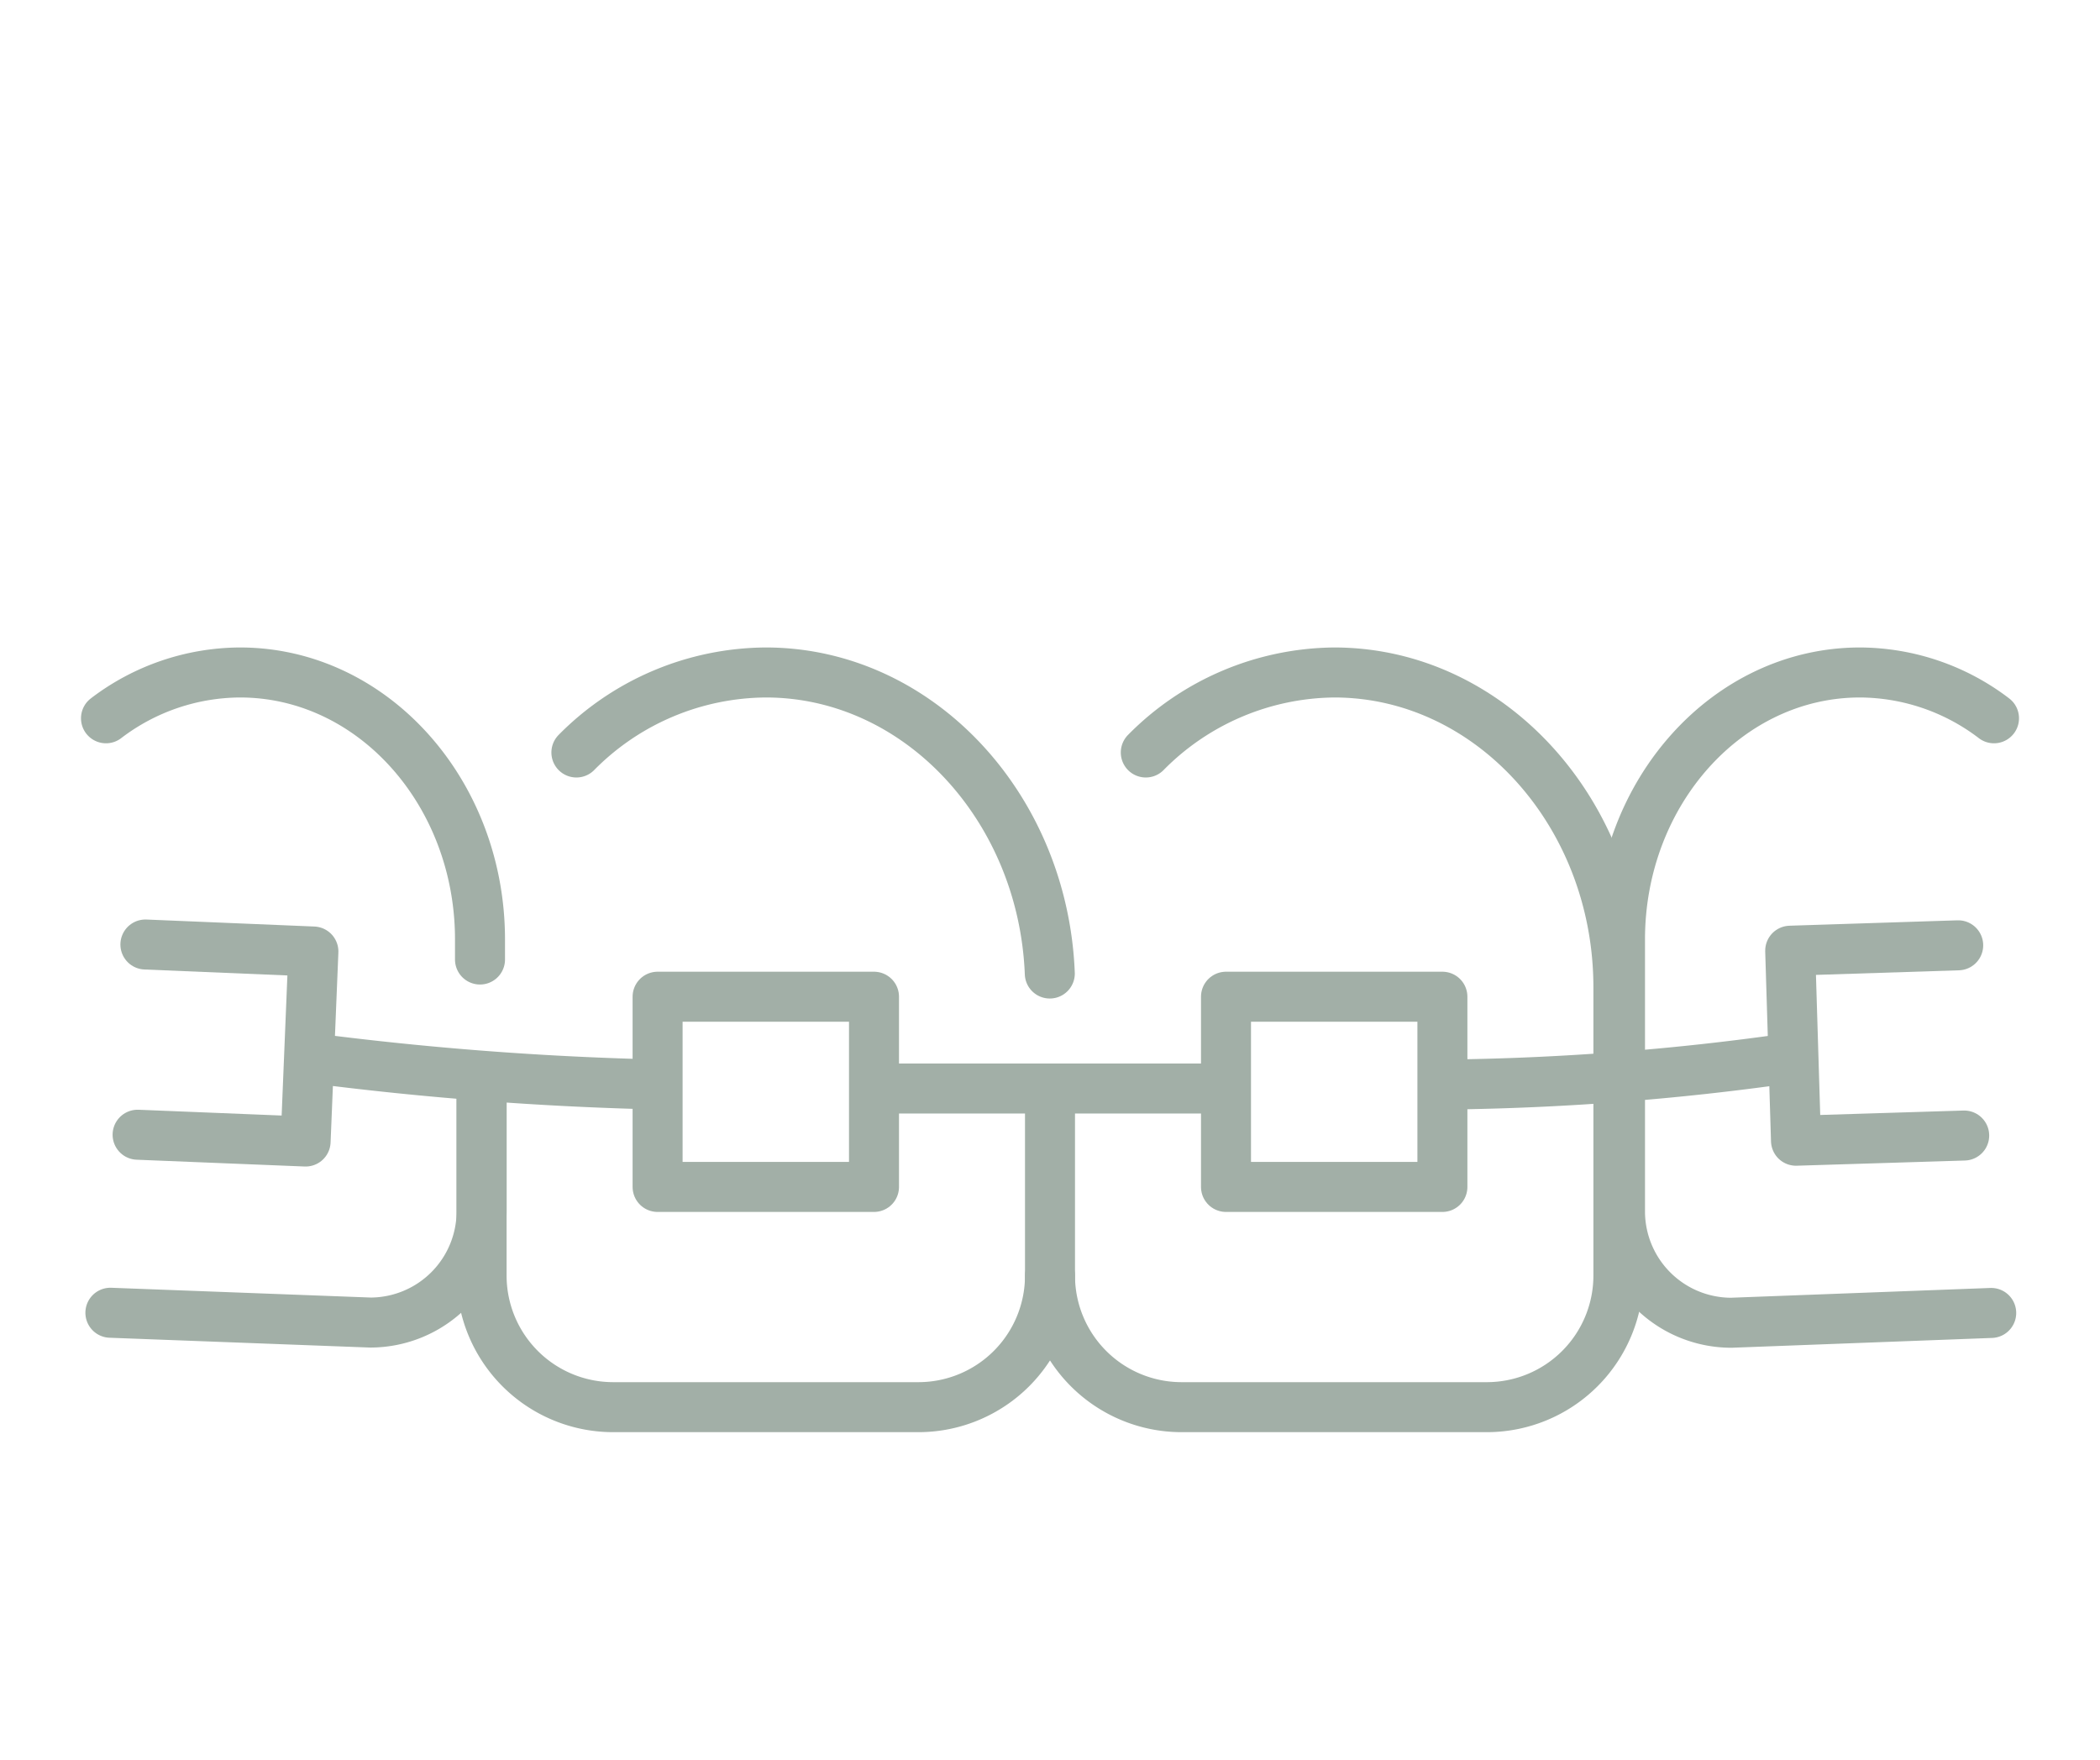 <svg xmlns="http://www.w3.org/2000/svg" viewBox="0 0 105 88"><defs><style>.cls-1,.cls-3,.cls-4{fill:none;}.cls-2{opacity:0.5;}.cls-3,.cls-4{stroke:#45604f;stroke-linejoin:round;stroke-width:2.5px;}.cls-3{stroke-linecap:round;}</style></defs><g id="レイヤー_2" data-name="レイヤー 2"><g id="診療内容"><rect class="cls-1" width="105" height="88"/><g class="cls-2"><path class="cls-3" d="M32.53,54.21a164.1,164.1,0,0,1-16.8-1.29"/><path class="cls-3" d="M61,54.42q-4.19,0-8.42,0t-8.64,0"/><path class="cls-3" d="M89.36,52.92a131.16,131.16,0,0,1-17,1.3"/><path class="cls-3" d="M99.7,35.91A11.12,11.12,0,0,0,93,33.62c-6.63,0-12,6-12,13.35v13.6a5.57,5.57,0,0,0,5.56,5.56l13-.49"/><path class="cls-3" d="M24.08,54v6.56a5.57,5.57,0,0,1-5.56,5.56l-13-.49"/><path class="cls-3" d="M5.3,35.91A11.12,11.12,0,0,1,12,33.62c6.63,0,12,6,12,13.35v1"/><path class="cls-3" d="M52.49,48.67c-.33-8.34-6.59-15.05-14.2-15.05a13.42,13.42,0,0,0-9.47,4"/><path class="cls-3" d="M24.08,54.24v9.55a6.58,6.58,0,0,0,6.56,6.56h15.3a6.58,6.58,0,0,0,6.56-6.56"/><rect class="cls-4" x="32.88" y="49.83" width="10.82" height="9.51"/><path class="cls-3" d="M52.5,54.91v8.88a6.58,6.58,0,0,0,6.56,6.56h15.3a6.58,6.58,0,0,0,6.56-6.56V49.36c0-8.66-6.39-15.74-14.21-15.74a13.4,13.4,0,0,0-9.42,4"/><rect class="cls-4" x="61.3" y="49.83" width="10.82" height="9.51"/><polyline class="cls-3" points="98.21 56.77 89.8 57.03 89.51 47.53 97.91 47.26"/><polyline class="cls-3" points="6.88 56.73 15.28 57.07 15.67 47.57 7.27 47.22"/></g></g></g></svg>